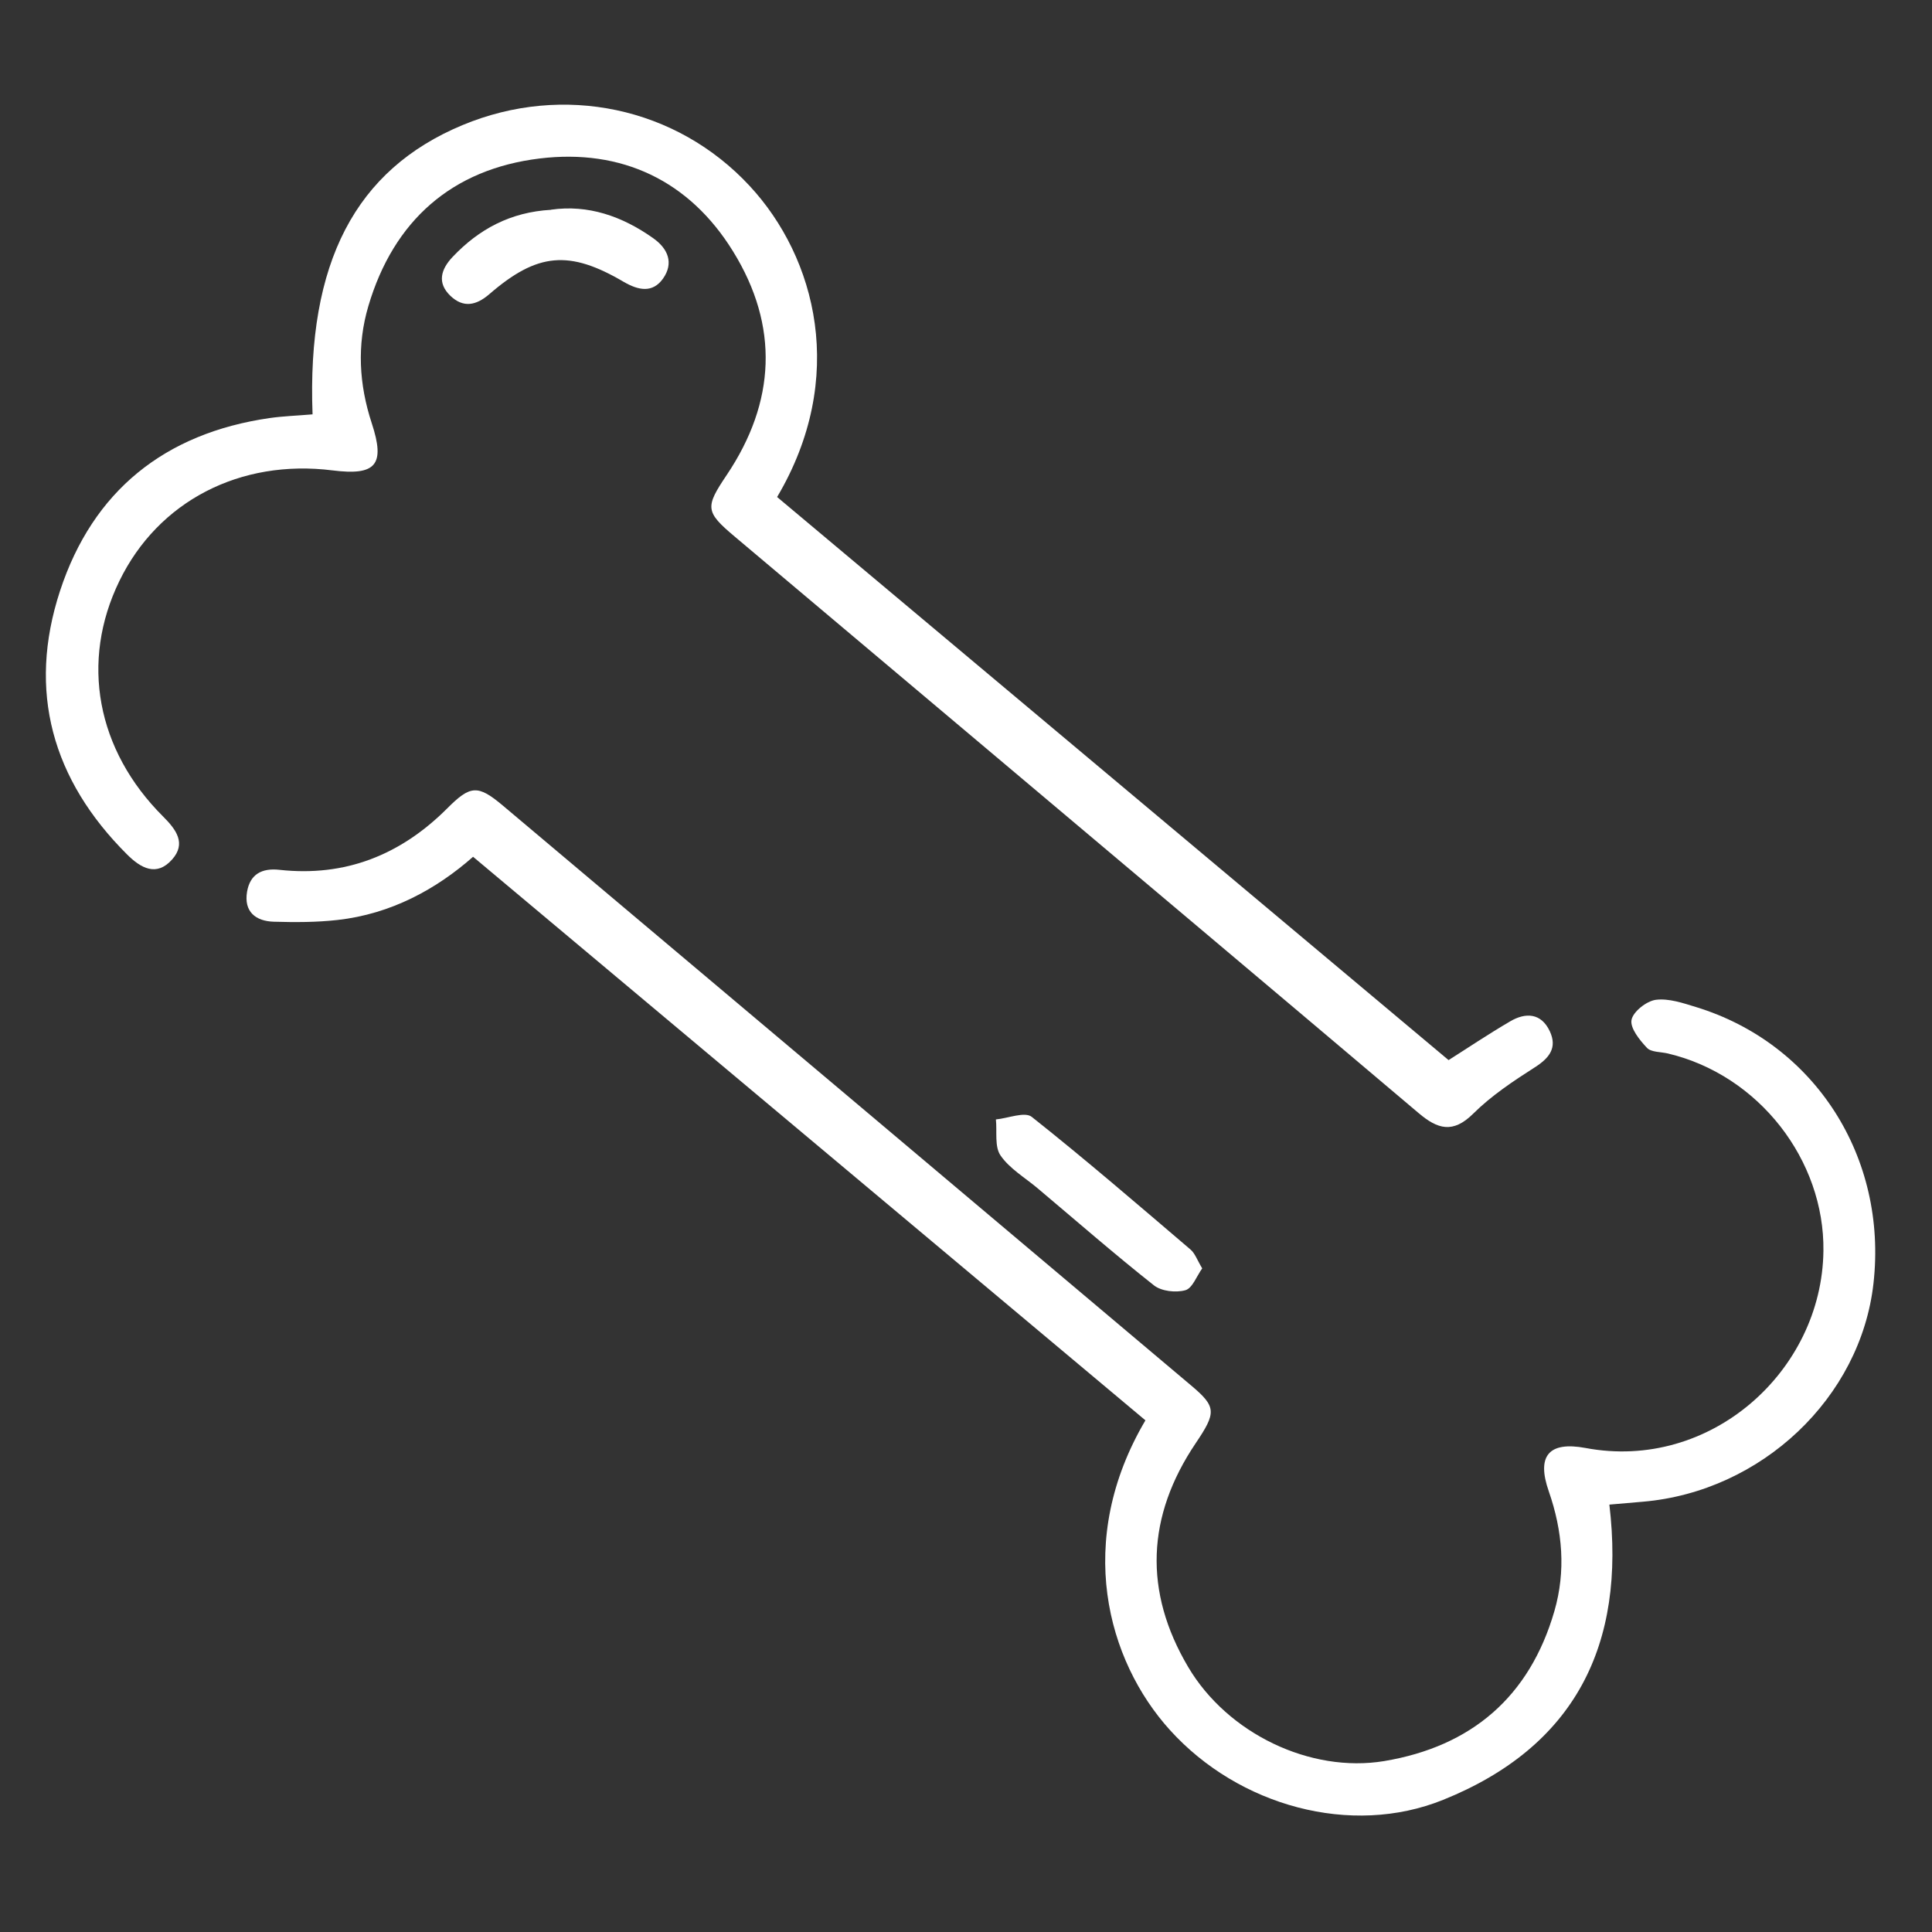<svg xmlns="http://www.w3.org/2000/svg" width="86" height="86" viewBox="0 0 86 86" fill="none"><rect x="0" y="0" width="86" height="86" fill="#333333" stroke="none"/><path d="M71.638 66.97C72.381 73.222 70.107 77.753 64.237 80.118C60.142 81.771 55.144 80.395 52.082 77.015C49.267 73.907 47.825 68.586 50.987 63.224C41.041 54.886 31.094 46.552 21.058 38.138C19.438 39.568 17.415 40.687 15.018 40.952C14.082 41.057 13.132 41.056 12.195 41.029C11.379 41.007 10.846 40.581 10.998 39.691C11.132 38.92 11.647 38.632 12.439 38.719C15.369 39.042 17.836 38.055 19.904 35.987C20.939 34.949 21.268 34.92 22.386 35.861C32.604 44.464 42.817 53.067 53.026 61.676C54.155 62.626 54.143 62.88 53.223 64.245C51.038 67.491 50.898 70.84 52.892 74.208C54.648 77.174 58.34 78.936 61.619 78.391C65.503 77.74 68.089 75.525 69.192 71.714C69.706 69.931 69.558 68.157 68.943 66.388C68.389 64.809 68.936 64.149 70.579 64.455C76.133 65.501 81.102 61.036 81.167 55.683C81.219 51.656 78.311 47.859 74.244 46.894C73.926 46.819 73.499 46.842 73.312 46.643C72.985 46.297 72.555 45.764 72.625 45.397C72.696 45.031 73.293 44.56 73.707 44.505C74.281 44.432 74.918 44.65 75.498 44.828C80.786 46.448 84.027 51.512 83.395 57.128C82.825 62.218 78.416 66.391 73.137 66.846C72.659 66.887 72.175 66.928 71.638 66.975L71.638 66.97Z" fill="white"></path><path d="M13.913 18.444C13.657 11.687 15.829 7.55 20.592 5.567C25.077 3.701 30.107 4.763 33.365 8.271C36.339 11.473 37.726 16.833 34.592 22.124C44.566 30.489 54.533 38.846 64.481 47.189C65.284 46.682 66.237 46.04 67.225 45.463C67.916 45.057 68.605 45.091 68.987 45.905C69.328 46.636 68.972 47.095 68.317 47.512C67.357 48.125 66.385 48.774 65.582 49.569C64.675 50.47 63.995 50.265 63.15 49.549C56.688 44.081 50.21 38.633 43.735 33.176C40.059 30.078 36.379 26.981 32.703 23.884C31.39 22.779 31.383 22.58 32.346 21.148C34.53 17.897 34.687 14.518 32.633 11.193C30.686 8.034 27.666 6.614 24.027 7.054C20.127 7.526 17.524 9.81 16.396 13.628C15.883 15.367 15.98 17.107 16.547 18.836C17.16 20.697 16.735 21.182 14.805 20.939C10.688 20.422 7.043 22.313 5.317 25.857C3.566 29.446 4.29 33.387 7.268 36.354C7.848 36.933 8.296 37.547 7.661 38.259C6.972 39.034 6.272 38.651 5.654 38.032C2.325 34.715 1.21 30.764 2.672 26.303C4.134 21.848 7.337 19.283 12.003 18.609C12.605 18.523 13.217 18.504 13.903 18.445L13.913 18.444Z" fill="white"></path><path d="M53.517 56.456C53.269 56.799 53.081 57.341 52.768 57.431C52.345 57.551 51.701 57.48 51.366 57.216C49.6 55.819 47.904 54.339 46.182 52.889C45.62 52.417 44.938 52.018 44.537 51.434C44.264 51.038 44.388 50.375 44.331 49.83C44.877 49.778 45.62 49.47 45.928 49.717C48.333 51.623 50.658 53.629 52.997 55.624C53.197 55.797 53.291 56.091 53.518 56.466L53.517 56.456Z" fill="white"></path><path d="M24.53 9.334C26.17 9.1 27.686 9.617 29.076 10.603C29.74 11.072 29.999 11.712 29.513 12.402C29.048 13.055 28.419 12.925 27.773 12.552C25.341 11.12 23.924 11.242 21.785 13.091C21.191 13.605 20.621 13.713 20.048 13.168C19.448 12.591 19.625 11.992 20.143 11.441C21.317 10.2 22.722 9.441 24.53 9.339L24.53 9.334Z" fill="white"></path></svg>
